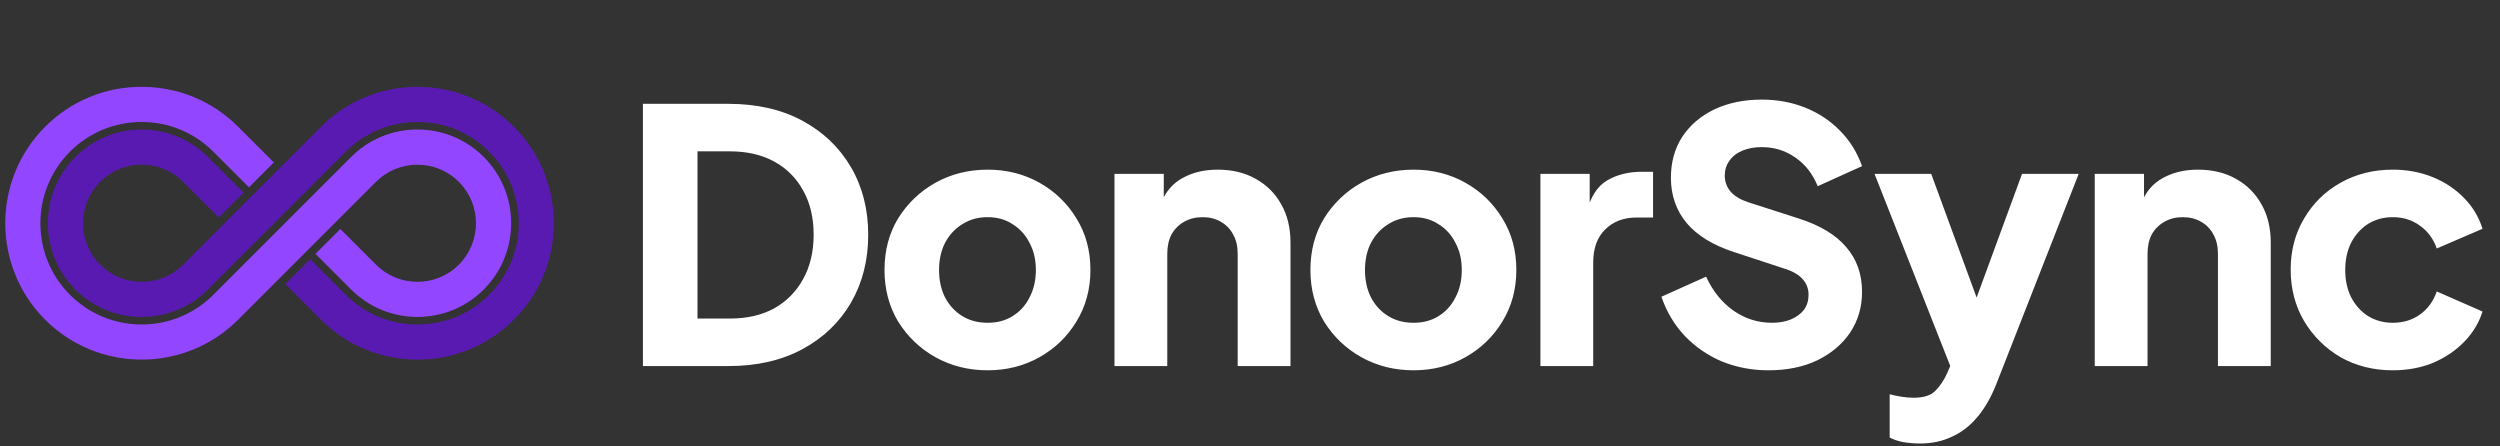 <svg width="280" height="50" viewBox="0 0 280 50" fill="none" xmlns="http://www.w3.org/2000/svg">
<rect x="0" y="0" width="280" height="50" fill="#333333" stroke="none"/>
<path d="M57.562 35.806C54.679 38.689 50.844 40.277 46.758 40.277C42.672 40.277 38.837 38.689 35.954 35.806L31.96 31.812L34.742 29.03L38.736 33.024C40.876 35.163 43.725 36.341 46.758 36.341C49.791 36.341 52.641 35.163 54.78 33.024C56.919 30.885 58.097 28.035 58.097 25.002C58.097 21.969 56.919 19.12 54.78 16.981C52.641 14.841 49.791 13.663 46.758 13.663C43.725 13.663 40.876 14.841 38.736 16.981L23.286 32.426C21.306 34.407 18.67 35.497 15.862 35.497C13.055 35.497 10.418 34.407 8.438 32.426C6.458 30.446 5.367 27.81 5.367 25.002C5.367 22.195 6.458 19.558 8.438 17.578C10.485 15.531 13.172 14.507 15.862 14.507C18.553 14.507 21.239 15.531 23.286 17.578L27.289 21.581L24.506 24.363L20.504 20.361C17.943 17.799 13.782 17.799 11.22 20.361C9.984 21.597 9.303 23.248 9.303 25.002C9.303 26.757 9.984 28.407 11.22 29.644C12.457 30.881 14.107 31.562 15.862 31.562C17.617 31.562 19.267 30.881 20.504 29.644L35.95 14.198C38.833 11.315 42.668 9.728 46.754 9.728C50.84 9.728 54.679 11.315 57.558 14.198C60.441 17.081 62.028 20.916 62.028 25.002C62.028 29.088 60.441 32.928 57.558 35.806L57.562 35.806Z" fill="#591AB2"/>
<path d="M23.884 16.981C21.745 14.842 18.895 13.664 15.862 13.664C12.829 13.664 9.98 14.842 7.841 16.981C3.416 21.405 3.416 28.6 7.841 33.024C9.98 35.163 12.829 36.341 15.862 36.341C18.895 36.341 21.745 35.163 23.884 33.024L39.33 17.578C41.31 15.598 43.946 14.507 46.754 14.507C49.562 14.507 52.198 15.598 54.178 17.578C58.273 21.673 58.273 28.332 54.178 32.427C50.084 36.521 43.424 36.521 39.33 32.427L35.336 28.433L38.118 25.65L42.112 29.644C44.669 32.201 48.835 32.205 51.392 29.644C53.948 27.083 53.948 22.922 51.392 20.365C50.155 19.128 48.505 18.447 46.75 18.447C44.995 18.447 43.345 19.128 42.108 20.365L26.666 35.807C20.709 41.764 11.016 41.764 5.058 35.807C-0.9 29.849 -0.9 20.152 5.058 14.194C7.941 11.311 11.776 9.724 15.862 9.724C19.948 9.724 23.788 11.311 26.666 14.194L30.669 18.197L27.886 20.979L23.884 16.977L23.884 16.981Z" fill="#9346FF"/>
<path d="M72.008 41V11.629H81.588C84.769 11.629 87.528 12.259 89.868 13.521C92.207 14.783 94.02 16.517 95.308 18.725C96.596 20.933 97.24 23.456 97.24 26.295C97.24 29.133 96.596 31.669 95.308 33.904C94.02 36.111 92.207 37.846 89.868 39.108C87.528 40.369 84.769 41 81.588 41H72.008ZM78.119 35.678H81.746C83.665 35.678 85.321 35.297 86.714 34.534C88.107 33.746 89.184 32.655 89.947 31.262C90.735 29.843 91.129 28.187 91.129 26.295C91.129 24.376 90.735 22.72 89.947 21.327C89.184 19.934 88.107 18.857 86.714 18.094C85.321 17.332 83.665 16.951 81.746 16.951H78.119V35.678ZM110.615 41.473C108.486 41.473 106.541 40.987 104.78 40.014C103.046 39.042 101.653 37.715 100.601 36.032C99.576 34.324 99.064 32.392 99.064 30.237C99.064 28.056 99.576 26.124 100.601 24.442C101.653 22.76 103.046 21.432 104.78 20.46C106.541 19.487 108.486 19.001 110.615 19.001C112.744 19.001 114.676 19.487 116.411 20.46C118.145 21.432 119.525 22.76 120.55 24.442C121.601 26.124 122.127 28.056 122.127 30.237C122.127 32.392 121.601 34.324 120.55 36.032C119.525 37.715 118.145 39.042 116.411 40.014C114.676 40.987 112.744 41.473 110.615 41.473ZM110.615 36.151C111.693 36.151 112.626 35.901 113.414 35.402C114.229 34.902 114.86 34.206 115.307 33.312C115.78 32.419 116.016 31.393 116.016 30.237C116.016 29.081 115.78 28.069 115.307 27.201C114.86 26.308 114.229 25.611 113.414 25.112C112.626 24.586 111.693 24.323 110.615 24.323C109.537 24.323 108.591 24.586 107.777 25.112C106.962 25.611 106.318 26.308 105.845 27.201C105.398 28.069 105.174 29.081 105.174 30.237C105.174 31.393 105.398 32.419 105.845 33.312C106.318 34.206 106.962 34.902 107.777 35.402C108.591 35.901 109.537 36.151 110.615 36.151ZM124.822 41V19.474H130.342V23.732L130.026 22.786C130.526 21.498 131.327 20.552 132.431 19.947C133.562 19.317 134.876 19.001 136.374 19.001C138.003 19.001 139.423 19.343 140.632 20.026C141.867 20.709 142.826 21.669 143.51 22.904C144.193 24.113 144.535 25.532 144.535 27.162V41H138.621V28.424C138.621 27.582 138.45 26.86 138.108 26.255C137.793 25.651 137.333 25.178 136.729 24.836C136.15 24.494 135.467 24.323 134.679 24.323C133.916 24.323 133.233 24.494 132.628 24.836C132.024 25.178 131.551 25.651 131.209 26.255C130.894 26.86 130.736 27.582 130.736 28.424V41H124.822ZM158.319 41.473C156.19 41.473 154.245 40.987 152.484 40.014C150.749 39.042 149.356 37.715 148.305 36.032C147.28 34.324 146.767 32.392 146.767 30.237C146.767 28.056 147.28 26.124 148.305 24.442C149.356 22.76 150.749 21.432 152.484 20.46C154.245 19.487 156.19 19.001 158.319 19.001C160.448 19.001 162.38 19.487 164.114 20.46C165.849 21.432 167.229 22.76 168.254 24.442C169.305 26.124 169.831 28.056 169.831 30.237C169.831 32.392 169.305 34.324 168.254 36.032C167.229 37.715 165.849 39.042 164.114 40.014C162.38 40.987 160.448 41.473 158.319 41.473ZM158.319 36.151C159.396 36.151 160.329 35.901 161.118 35.402C161.933 34.902 162.564 34.206 163.01 33.312C163.483 32.419 163.72 31.393 163.72 30.237C163.72 29.081 163.483 28.069 163.01 27.201C162.564 26.308 161.933 25.611 161.118 25.112C160.329 24.586 159.396 24.323 158.319 24.323C157.241 24.323 156.295 24.586 155.48 25.112C154.665 25.611 154.022 26.308 153.548 27.201C153.102 28.069 152.878 29.081 152.878 30.237C152.878 31.393 153.102 32.419 153.548 33.312C154.022 34.206 154.665 34.902 155.48 35.402C156.295 35.901 157.241 36.151 158.319 36.151ZM172.526 41V19.474H178.046V24.639L177.651 23.89C178.124 22.076 178.9 20.854 179.977 20.223C181.081 19.566 182.382 19.238 183.88 19.238H185.142V24.363H183.289C181.843 24.363 180.674 24.81 179.78 25.703C178.887 26.571 178.44 27.806 178.44 29.409V41H172.526ZM198.063 41.473C196.223 41.473 194.489 41.145 192.859 40.487C191.256 39.804 189.863 38.845 188.68 37.609C187.524 36.374 186.656 34.916 186.078 33.233L191.085 30.986C191.821 32.589 192.833 33.851 194.121 34.771C195.435 35.691 196.88 36.151 198.457 36.151C199.298 36.151 200.021 36.019 200.626 35.757C201.23 35.494 201.703 35.139 202.045 34.692C202.387 34.219 202.558 33.667 202.558 33.036C202.558 32.353 202.347 31.775 201.927 31.302C201.506 30.802 200.849 30.408 199.955 30.119L194.199 28.226C191.86 27.464 190.099 26.387 188.917 24.994C187.734 23.574 187.142 21.879 187.142 19.908C187.142 18.173 187.563 16.649 188.404 15.335C189.271 14.021 190.467 12.995 191.992 12.259C193.542 11.524 195.317 11.156 197.314 11.156C199.075 11.156 200.705 11.458 202.203 12.062C203.701 12.667 204.989 13.521 206.066 14.625C207.17 15.729 207.998 17.056 208.55 18.607L203.583 20.854C203.031 19.487 202.203 18.423 201.099 17.661C199.995 16.872 198.733 16.478 197.314 16.478C196.499 16.478 195.776 16.609 195.146 16.872C194.515 17.135 194.029 17.516 193.687 18.015C193.345 18.489 193.174 19.041 193.174 19.671C193.174 20.355 193.398 20.959 193.845 21.485C194.291 21.984 194.962 22.378 195.855 22.668L201.493 24.481C203.859 25.243 205.619 26.308 206.776 27.674C207.959 29.041 208.55 30.71 208.55 32.681C208.55 34.39 208.103 35.914 207.21 37.255C206.316 38.569 205.081 39.607 203.504 40.369C201.953 41.105 200.139 41.473 198.063 41.473ZM215.034 49.673C214.403 49.673 213.785 49.621 213.181 49.516C212.603 49.411 212.09 49.24 211.643 49.003V44.154C212.011 44.259 212.445 44.351 212.944 44.43C213.444 44.509 213.904 44.548 214.324 44.548C215.481 44.548 216.309 44.272 216.808 43.72C217.307 43.195 217.715 42.59 218.03 41.907L219.489 38.556L219.41 43.484L209.948 19.474H216.295L222.564 36.545H220.198L226.467 19.474H232.814L223.589 43.011C223.011 44.483 222.301 45.718 221.46 46.717C220.619 47.715 219.66 48.451 218.582 48.924C217.531 49.424 216.348 49.673 215.034 49.673ZM234.611 41V19.474H240.13V23.732L239.815 22.786C240.314 21.498 241.116 20.552 242.22 19.947C243.35 19.317 244.664 19.001 246.162 19.001C247.792 19.001 249.211 19.343 250.42 20.026C251.655 20.709 252.615 21.669 253.298 22.904C253.981 24.113 254.323 25.532 254.323 27.162V41H248.409V28.424C248.409 27.582 248.238 26.86 247.897 26.255C247.581 25.651 247.121 25.178 246.517 24.836C245.939 24.494 245.255 24.323 244.467 24.323C243.705 24.323 243.021 24.494 242.417 24.836C241.812 25.178 241.339 25.651 240.997 26.255C240.682 26.86 240.524 27.582 240.524 28.424V41H234.611ZM267.989 41.473C265.834 41.473 263.889 40.987 262.154 40.014C260.446 39.016 259.079 37.662 258.054 35.954C257.055 34.245 256.556 32.327 256.556 30.198C256.556 28.069 257.055 26.163 258.054 24.481C259.053 22.773 260.419 21.432 262.154 20.46C263.889 19.487 265.834 19.001 267.989 19.001C269.592 19.001 271.077 19.277 272.444 19.829C273.81 20.381 274.98 21.156 275.953 22.155C276.925 23.128 277.621 24.284 278.042 25.624L272.917 27.832C272.549 26.755 271.918 25.9 271.024 25.27C270.157 24.639 269.145 24.323 267.989 24.323C266.964 24.323 266.044 24.573 265.229 25.073C264.441 25.572 263.81 26.268 263.337 27.162C262.89 28.056 262.666 29.081 262.666 30.237C262.666 31.393 262.89 32.419 263.337 33.312C263.81 34.206 264.441 34.902 265.229 35.402C266.044 35.901 266.964 36.151 267.989 36.151C269.171 36.151 270.197 35.835 271.064 35.205C271.931 34.574 272.549 33.72 272.917 32.642L278.042 34.889C277.648 36.151 276.964 37.281 275.992 38.28C275.019 39.279 273.85 40.067 272.483 40.645C271.116 41.197 269.618 41.473 267.989 41.473Z" fill="white"/>
</svg>
